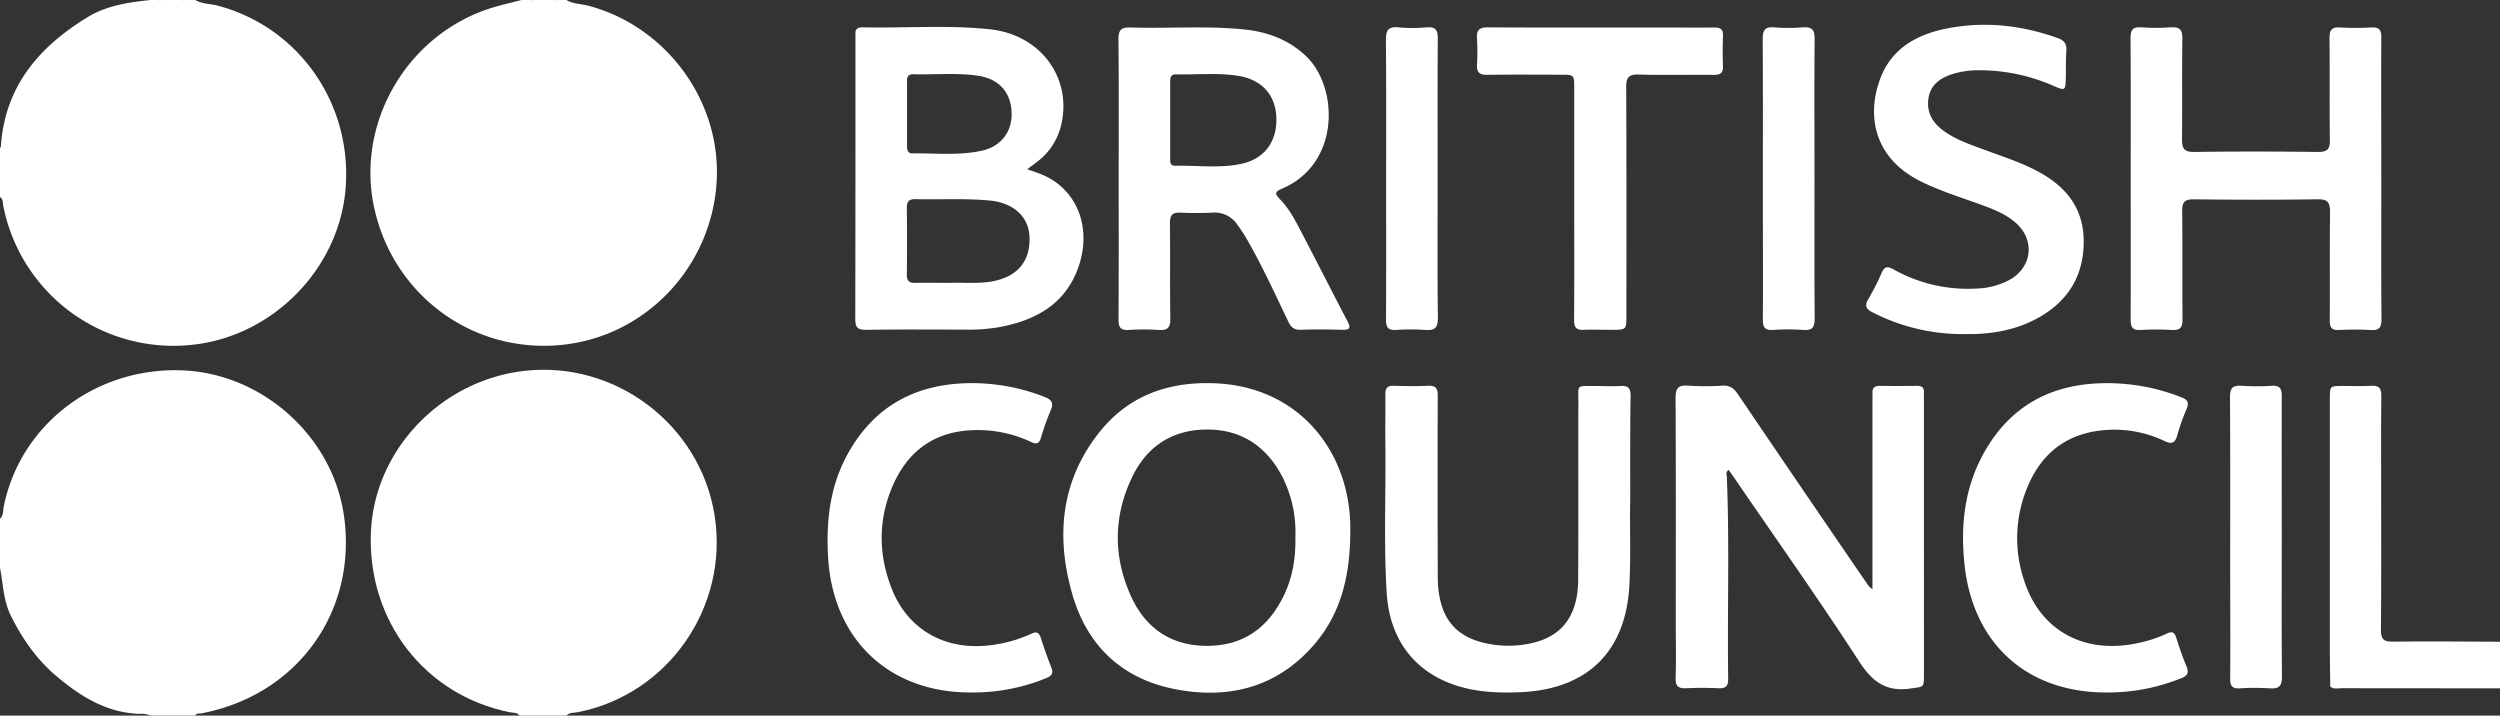 <svg xmlns="http://www.w3.org/2000/svg" viewBox="0 0 956.71 273.86"><rect x="0" y="0" width="956.71" height="273.86" fill="#333333" stroke="none"/><defs><style>.cls-1{fill:#fff;}</style></defs><title>british</title><g id="Capa_2" data-name="Capa 2"><g id="Capa_1-2" data-name="Capa 1"><path class="cls-1" d="M0,198.5c1.41-1.31,1.13-3.17,1.46-4.79,6.35-31.12,34.82-53,67.72-52,30.94.93,58.09,25.12,62.44,55.61C136.86,234.06,113.76,266.06,77,273c-.77.15-1.81-.28-2.25.83H57.55a8.14,8.14,0,0,0-4-.64c-12.68-.38-22.65-6.6-31.93-14.42-7.54-6.36-13-14.2-17.4-23-3-6-3-12.43-4.26-18.68Z"></path><path class="cls-1" d="M198.82,273.86c-.89-1.36-2.45-1-3.69-1.28-32.65-6.58-54.58-35-53.19-68.94,1.29-31.32,26.63-58,58.64-61.71,34.83-4,67.27,20.5,72.85,55.11,5.65,35.08-17.63,68.67-52.25,75.49-1.48.29-3.24,0-4.43,1.33Z"></path><path class="cls-1" d="M74.74,0c2.73,1.57,5.89,1.44,8.82,2.23,31,8.31,51.43,37.75,48.66,70.24-2.61,30.67-28.08,56.4-58.91,59.5a66.36,66.36,0,0,1-72-52.92C1,77.82,1.36,76.26,0,75.37V56.71a2,2,0,0,0,.38-1.38C2.14,32.82,15,17.87,33.46,6.61,40.93,2.05,49.17.92,57.55,0h3A29.7,29.7,0,0,0,71,0Z"></path><path class="cls-1" d="M216.75,0c2.6,1.56,5.63,1.45,8.44,2.2,30.31,8.07,51.3,37.28,49,68.29-2.42,32.23-27.32,58.17-59,61.47-34,3.55-64.68-18.79-72-52.51-7-32.24,12.31-65.73,44.06-76.15C191.23,2,195.43,1.09,199.56,0h3.74A26.47,26.47,0,0,0,213,0Z"></path><path class="cls-1" d="M956.71,263.42q-30.37,0-60.75-.05c-1.42,0-3,.52-4.25-.7,1.75-2.19,4.26-1.76,6.56-1.77,15.05-.07,30.09,0,45.13,0h3.36c6.54-.05,7.23-.81,7.43-7.25.08-2.75-.83-5.8,1.76-8l.76-.07Z"></path><path class="cls-1" d="M71,0A16.05,16.05,0,0,1,60.54,0Z"></path><path class="cls-1" d="M213,0a13.9,13.9,0,0,1-9.72,0Z"></path><path class="cls-1" d="M716.56,225.43V154.22c0-1.25.06-2.49,0-3.73-.11-2.09.86-2.87,2.9-2.83q7.11.1,14.2,0c2,0,2.72.82,2.6,2.69-.06.87,0,1.74,0,2.61V258.17c0,5.15-.1,4.56-5,5.29-9.33,1.41-14.66-2.42-19.72-10.22-15.09-23.27-31.13-45.92-46.8-68.81-1-1.53-2.12-3-3.2-4.61-1.3.84-.74,1.92-.71,2.79,1.06,25.73.15,51.48.52,77.21,0,2.85-1,3.68-3.71,3.56-4.1-.18-8.23-.21-12.33,0-3,.16-4.18-.77-4.07-3.95.22-6.46.06-12.93.06-19.4,0-29.22.07-58.45-.08-87.67,0-3.78,1-5.06,4.79-4.78a99.85,99.85,0,0,0,13.06,0c2.89-.17,4.49,1,6,3.29q24.18,35.68,48.55,71.24C714.47,223.23,715,224.55,716.56,225.43Z"></path><path class="cls-1" d="M815.38,68.06c0-17.78.07-35.56-.06-53.34,0-3.18.74-4.52,4.14-4.26a79,79,0,0,0,11.2,0c3.37-.23,4.55.83,4.5,4.34-.19,12.8,0,25.61-.15,38.42,0,3.62.79,5,4.73,4.93,15.82-.22,31.64-.19,47.45,0,3.49,0,4.45-1.11,4.41-4.48-.16-13,0-26.11-.13-39.16,0-3.08.9-4.21,4-4a105.86,105.86,0,0,0,12,0c3-.16,3.84.91,3.82,3.82-.1,19.65,0,39.3,0,58.94,0,16.29-.09,32.58.07,48.86,0,3.35-1,4.36-4.26,4.16a105.86,105.86,0,0,0-11.95,0c-2.85.14-3.61-1-3.59-3.69.1-13.8-.07-27.6.12-41.4,0-3.66-.82-5-4.74-4.93-15.82.22-31.63.19-47.45,0-3.5,0-4.44,1.13-4.4,4.49.15,13.8,0,27.61.12,41.41,0,3-.74,4.3-4,4.11a97.24,97.24,0,0,0-11.95,0c-3.24.2-3.92-1.14-3.9-4.1C815.44,104.12,815.38,86.09,815.38,68.06Z"></path><path class="cls-1" d="M623.86,191.63c-.24,9.29.27,20.72-.31,32.15-1.29,25.39-15.87,39.92-41.48,41.1-8.5.39-17,.05-25.11-2.66-15.87-5.26-25.2-17.71-26.29-35.3-1.17-18.87-.29-37.77-.51-56.66-.08-6.46.05-12.92,0-19.39,0-2.4.82-3.32,3.26-3.24,4.35.14,8.72.22,13.07,0,3.09-.17,3.72,1.1,3.71,3.9-.09,22.25-.06,44.49,0,66.74,0,2,0,4,.13,6,1.12,13.46,7.69,20.46,21.13,22.41a40,40,0,0,0,15.21-.68c11.37-2.74,17.19-10.69,17.27-24.16.15-22.62,0-45.24.08-67.86,0-7-.9-6.19,6.08-6.26,3.36,0,6.73.17,10.08,0,3-.2,3.85.94,3.82,3.83C623.8,164.13,623.86,176.81,623.86,191.63Z"></path><path class="cls-1" d="M752.28,127.84a75.13,75.13,0,0,1-35.66-8.3c-2.55-1.3-3.16-2.57-1.61-5.15a87.91,87.91,0,0,0,5.07-10c1.1-2.51,2.28-2.55,4.51-1.31a58.21,58.21,0,0,0,31.94,7.34,28.34,28.34,0,0,0,12.52-3.34c8.68-4.85,9.8-15.28,2.32-21.83-3.91-3.42-8.69-5.27-13.5-7-7.36-2.67-14.83-5-21.94-8.4-19.81-9.35-21.61-27-16-40.73,4.68-11.36,14.63-16.29,26-18.39,14.12-2.62,28-1,41.53,3.84,2.51.89,3.5,2.25,3.3,4.94-.27,3.59-.11,7.2-.22,10.81-.13,4.23-.37,4.4-4.17,2.77a70.57,70.57,0,0,0-29.74-6.2,32.68,32.68,0,0,0-9.91,1.6c-4.49,1.53-8,4.14-8.74,9.21s1.39,9,5.34,12c4.93,3.75,10.76,5.65,16.47,7.76,7.23,2.67,14.59,5,21.35,8.85,10.21,5.79,16.3,14.16,16.26,26.15,0,12.56-5.54,22.21-16.46,28.62C772,126.33,762.13,128,752.28,127.84Z"></path><path class="cls-1" d="M371.58,265c-31.35.09-52.84-20.27-54.67-51.72-.79-13.63.62-26.84,7.23-39.07,10.33-19.07,26.81-27.66,48.12-27.59a76.07,76.07,0,0,1,27.36,5.23c2.75,1.07,3.76,2.23,2.47,5.18a99.78,99.78,0,0,0-3.75,10.53c-.7,2.26-1.68,2.57-3.78,1.57a47.5,47.5,0,0,0-22.12-4.51c-15.59.49-25.88,8.74-31.45,22.83-5,12.54-4.66,25.36.27,37.87,6.37,16.19,21.39,24.2,39.19,21.4a51.62,51.62,0,0,0,14.26-4.22c2-.93,2.92-.42,3.57,1.56,1.25,3.78,2.51,7.56,4,11.24.94,2.31.23,3.36-1.92,4.22A74,74,0,0,1,371.58,265Z"></path><path class="cls-1" d="M806.28,265c-30.58.11-51.28-18.62-54.49-49-1.62-15.24.06-29.84,7.76-43.27C770.26,154,787,146.16,808.13,146.65A77.41,77.41,0,0,1,834.69,152c2.6,1,3.13,2.14,2,4.67a83,83,0,0,0-3.46,9.83c-.83,2.87-1.85,3.69-4.91,2.27a44.81,44.81,0,0,0-26.61-3.72c-14.41,2.45-22.87,11.84-27.26,25.16a50.62,50.62,0,0,0,.14,31.91c6.33,19.65,23.65,28.75,44.76,23.71a49.58,49.58,0,0,0,9.87-3.38c1.9-.91,2.92-.54,3.58,1.55,1.16,3.67,2.39,7.33,3.89,10.87,1.06,2.52.55,3.69-2,4.69A75,75,0,0,1,806.28,265Z"></path><path class="cls-1" d="M602.43,77.36q0-21.81,0-43.62c0-5.15,0-5.15-5.34-5.15-9.34,0-18.67-.1-28,.05-2.92,0-4-.91-3.87-3.85a80.4,80.4,0,0,0,0-10.06c-.23-3.25.9-4.28,4.22-4.26,23.15.13,46.3.06,69.45.06,5.73,0,11.46.08,17.18,0,2.37,0,3.39.71,3.29,3.19-.15,3.85-.16,7.71,0,11.55.12,2.69-1.05,3.4-3.53,3.38-9.59-.09-19.18.15-28.75-.12-3.89-.11-4.77,1.21-4.76,4.89.14,29.08.08,58.16.08,87.24,0,5.56,0,5.56-5.73,5.56-3.48,0-7-.15-10.45,0-2.89.16-3.87-.77-3.84-3.77C602.5,107.44,602.43,92.4,602.43,77.36Z"></path><path class="cls-1" d="M956,245.58c0,4.22-.17,8.46.06,12.67.2,3.48-1.18,4.49-4.55,4.47-19.92-.11-39.83-.05-59.75-.05-.06-4.6-.17-9.2-.17-13.8q0-48.12,0-96.26c0-4.91,0-4.91,4.86-4.92,3.61,0,7.24.17,10.84-.05,3.08-.2,4.08.85,4,4-.15,12.07-.06,24.13-.06,36.2,0,17.78.09,35.57-.08,53.35,0,3.5,1.09,4.38,4.46,4.35C929.05,245.38,942.5,245.53,956,245.58Z"></path><path class="cls-1" d="M550.16,68.62c0,17.65-.13,35.3.1,52.95,0,3.91-1.19,5-4.86,4.69a82.08,82.08,0,0,0-11.2,0c-3,.18-3.81-1-3.8-3.88.1-16.29.05-32.57.05-48.85,0-19.39.08-38.78-.08-58.17,0-3.63.76-5.27,4.73-4.89a61.09,61.09,0,0,0,10.82,0c3.6-.31,4.33,1.19,4.3,4.46C550.09,32.82,550.16,50.72,550.16,68.62Z"></path><path class="cls-1" d="M694.38,68.28c0,17.77-.09,35.55.08,53.32,0,3.48-.73,5-4.49,4.66a82.73,82.73,0,0,0-11.57,0c-3.06.18-3.8-1.11-3.78-3.91.09-15.67,0-31.33,0-47,0-20.14.06-40.28-.06-60.41,0-3.33.83-4.76,4.39-4.47a68.57,68.57,0,0,0,10.82,0c3.53-.28,4.7.8,4.66,4.49C694.27,32.73,694.38,50.5,694.38,68.28Z"></path><path class="cls-1" d="M873.19,205.56c0,17.77-.1,35.55.08,53.32,0,3.66-1.11,4.8-4.67,4.54a91.15,91.15,0,0,0-11.57,0c-2.86.15-3.59-1-3.57-3.67.11-14.29,0-28.59,0-42.88,0-21.63.07-43.26-.08-64.88,0-3.46,1-4.59,4.42-4.35a91.16,91.16,0,0,0,11.57,0c3-.17,3.83,1,3.82,3.86C873.14,169.51,873.19,187.54,873.19,205.56Z"></path><path class="cls-1" d="M399,66.91c-1.69-.72-3.46-1.26-5.89-2.14l3.46-2.61A24.63,24.63,0,0,0,406,48.22c4.53-18.1-7.55-34.87-27.08-37-16.25-1.74-32.59-.4-48.89-.76-1.9,0-2.8.7-2.66,2.62,0,.49,0,1,0,1.49,0,35.8,0,71.61-.07,107.41,0,3.24.82,4.28,4.17,4.23,12.69-.19,25.4-.1,38.1-.07a69.1,69.1,0,0,0,12.28-.85c14.32-2.57,26-8.79,31-23.51C417.83,86.78,412.06,72.53,399,66.91Zm-49.45-38.5c8.32.25,16.68-.67,25,.62,7.76,1.21,12.24,6.28,12.57,13.89.32,7.41-3.94,13.13-11.51,14.78-8.71,1.89-17.59.88-26.4,1-1.91,0-2.1-1.39-2.1-2.86q0-6.14,0-12.29t0-12.29C347,29.57,347.45,28.35,349.53,28.41Zm31,79.1c-5.79,1.23-11.65.51-16.52.74-5.19,0-9.42-.09-13.64,0-2.33.07-3.39-.62-3.36-3.13q.15-12.85,0-25.7c0-2.45,1-3.27,3.34-3.21,9.45.23,18.9-.36,28.34.52,8.9.82,14.79,6,15.24,13.49C394.49,99.52,389.78,105.54,380.52,107.51Z"></path><path class="cls-1" d="M465,146.68c-17.36-.73-32.64,4.42-43.82,18.16-15.24,18.75-17.26,40.34-10.77,62.74,5.68,19.63,19.05,32.22,39.31,36.16s38.69-.54,52.85-16.68c10.43-11.9,14.16-26.26,14.17-44C517.13,174.17,498.21,148.08,465,146.68ZM491.25,228c-5.88,12.09-15.27,19.07-29.06,19.16-13.95.1-23.84-6.74-29.42-19.1-6.91-15.31-6.68-31,.79-46.09,5.73-11.58,15.6-17.64,28.54-17.6s22.46,6.4,28.49,17.8a46.86,46.86,0,0,1,5.13,23.26C495.9,213.36,494.69,220.92,491.25,228Z"></path><path class="cls-1" d="M515.7,123c-6.07-11.55-11.94-23.21-18-34.77-2.19-4.18-4.43-8.42-7.73-11.83-2.12-2.18-2.35-2.92.77-4.26,22.43-9.64,21.49-39.13,8.83-50.88-6.72-6.22-14.74-9.14-23.59-10-14.4-1.46-28.86-.28-43.29-.74-3.53-.12-4.71.86-4.67,4.53.18,17.77.08,35.55.08,53.32,0,18,.05,36-.05,54.06,0,2.9.84,4,3.82,3.84a89.34,89.34,0,0,1,11.57,0c3.42.23,4.48-.92,4.42-4.37-.19-12.17,0-24.36-.14-36.53,0-3.16,1-4.12,4.07-4,4.1.22,8.22.19,12.32,0a10.35,10.35,0,0,1,9.31,4.49,64.2,64.2,0,0,1,4.07,6.24c5.71,10.06,10.55,20.57,15.53,31,1.06,2.2,2.27,3.19,4.8,3.1,5.22-.19,10.46-.15,15.68,0C516.2,126.26,517.21,125.86,515.7,123ZM474.93,62.72c-8.35,1.74-16.85.54-25.28.71-2,0-1.83-1.65-1.84-3,0-5,0-9.93,0-14.89,0-4.72,0-9.43,0-14.15,0-1.62.14-3,2.31-2.95,7.94.23,15.92-.7,23.82.6,9.06,1.49,14.27,7.4,14.51,16.18C488.67,54.32,483.81,60.86,474.93,62.72Z"></path></g></g></svg>